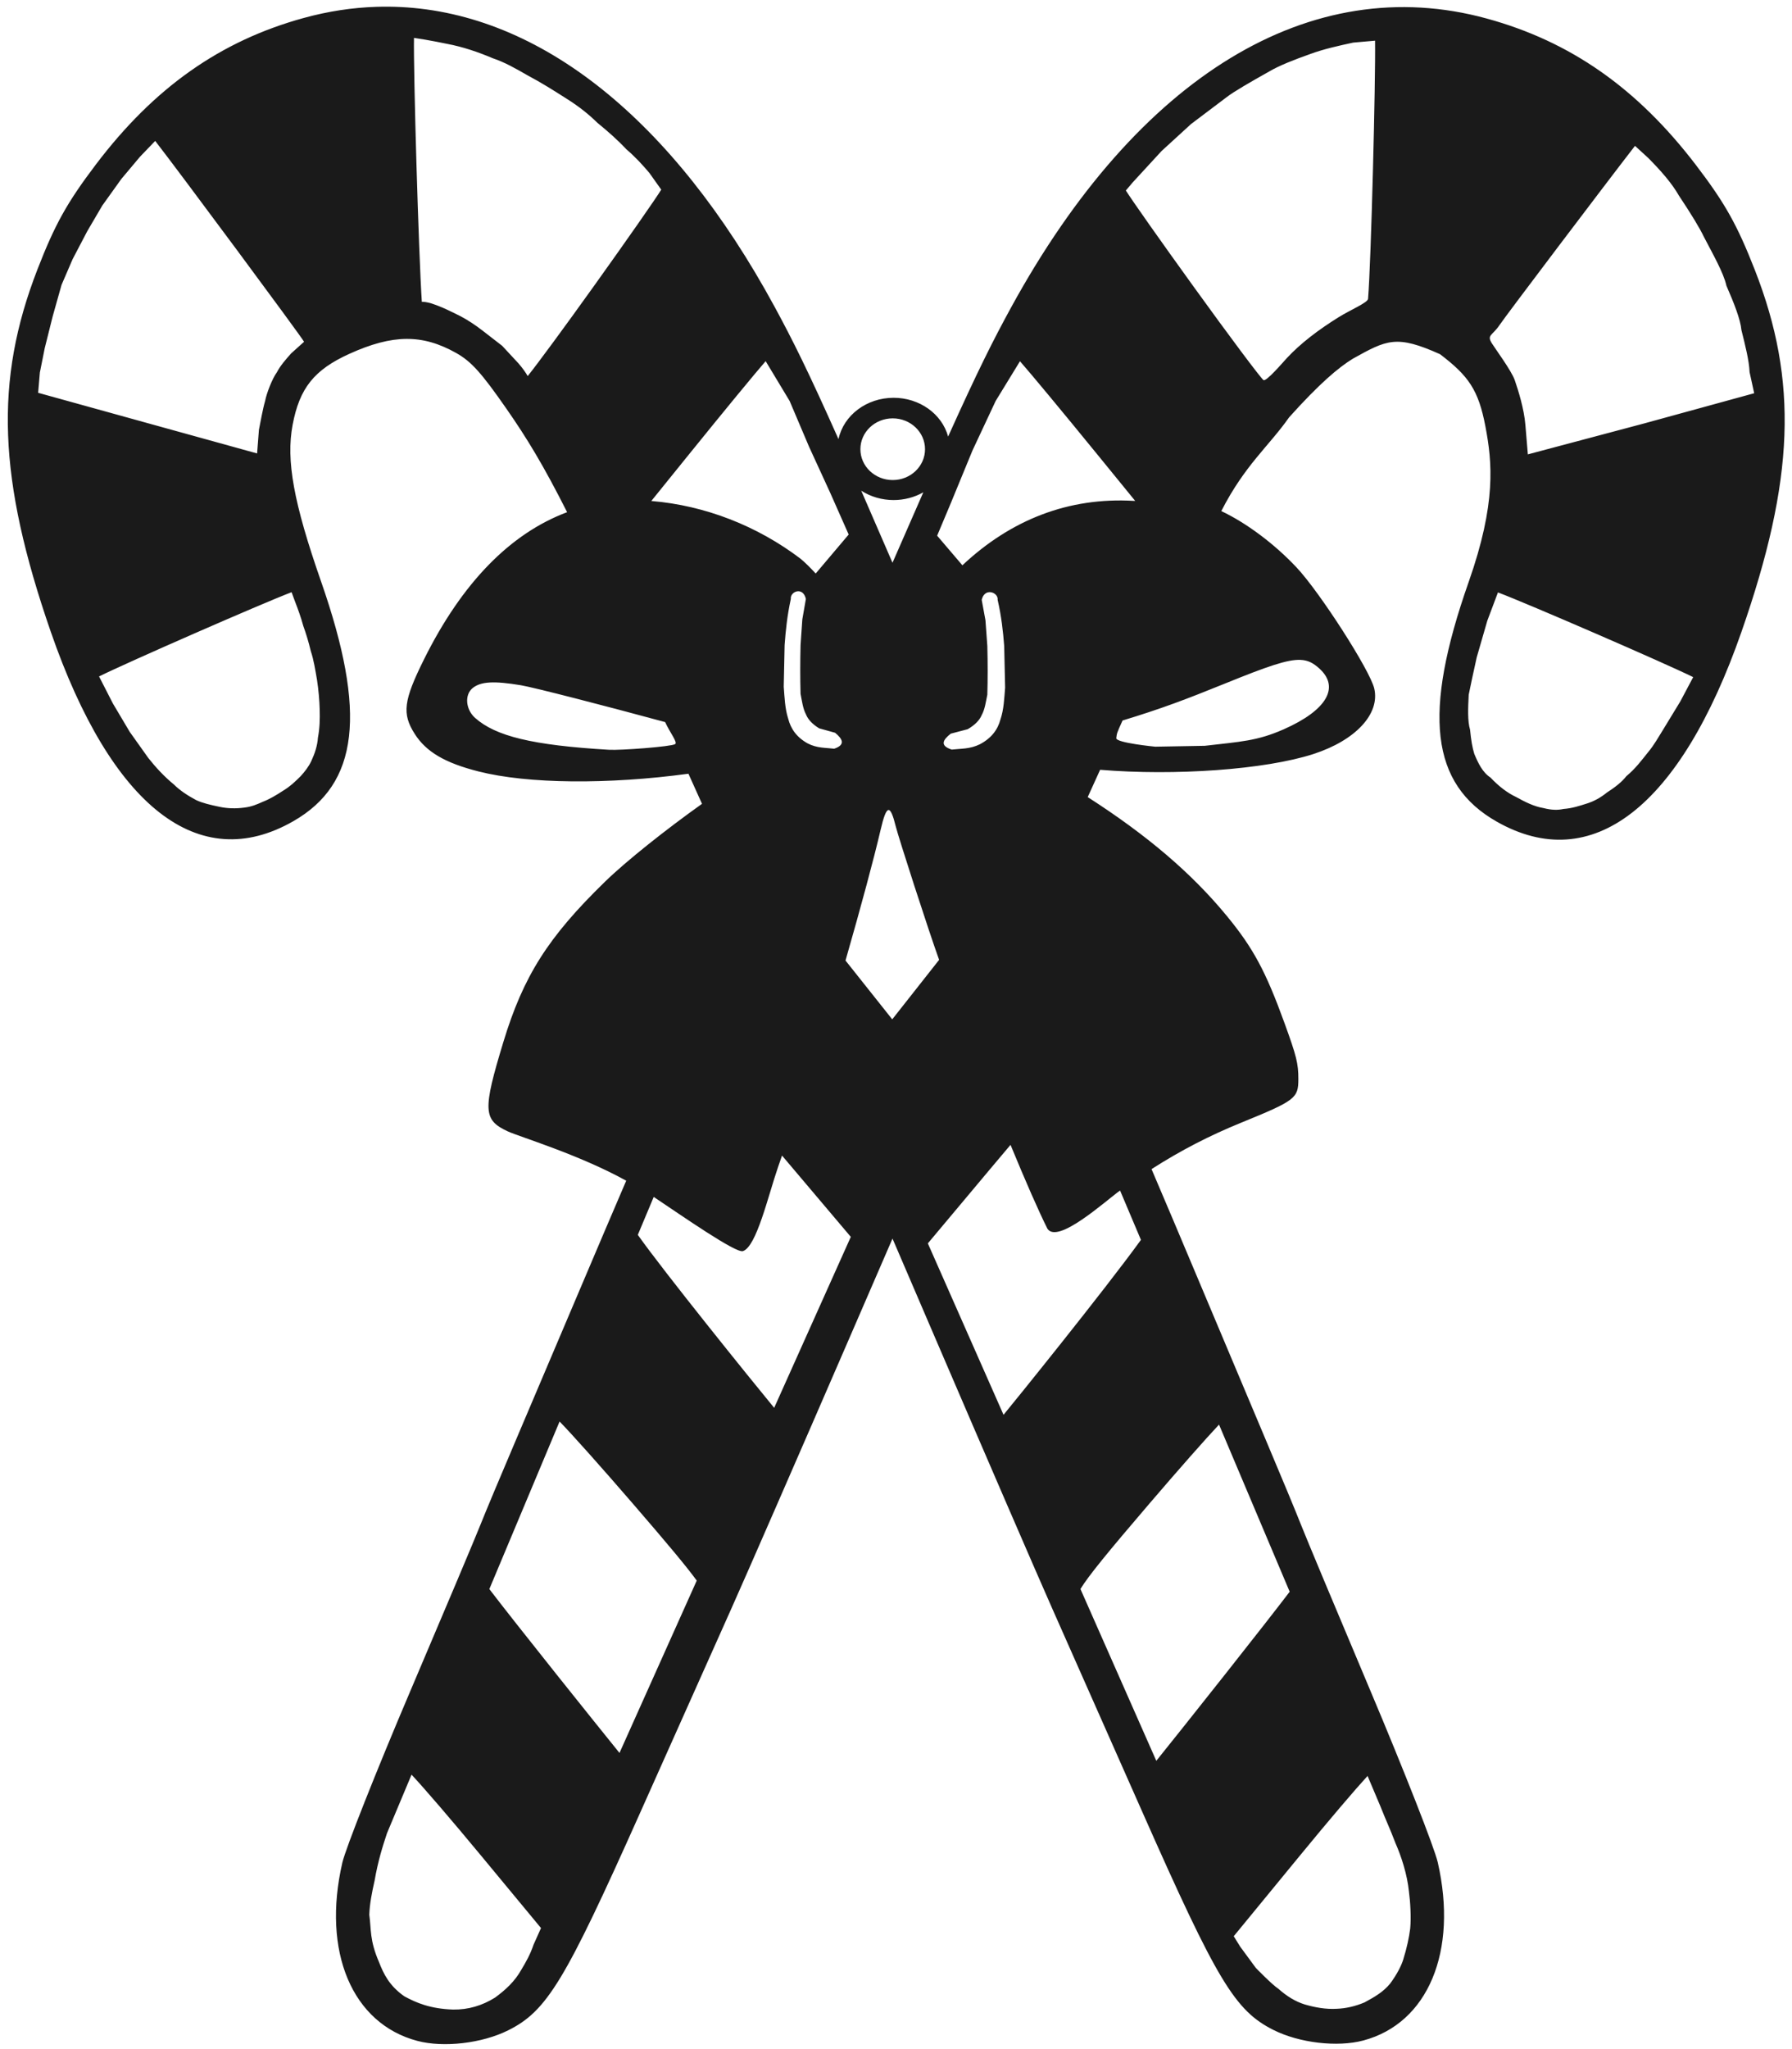 <?xml version="1.0" encoding="UTF-8" standalone="no"?>
<!-- Created with Inkscape (http://www.inkscape.org/) -->

<svg
   width="14in"
   height="16in"
   viewBox="0 0 355.6 406.4"
   version="1.1"
   id="svg1"
   xml:space="preserve"
   inkscape:version="1.4.2 (f4327f4, 2025-05-13)"
   sodipodi:docname="CandyCanes14x16.svg"
   xmlns:inkscape="http://www.inkscape.org/namespaces/inkscape"
   xmlns:sodipodi="http://sodipodi.sourceforge.net/DTD/sodipodi-0.dtd"
   xmlns="http://www.w3.org/2000/svg"
   xmlns:svg="http://www.w3.org/2000/svg"><sodipodi:namedview
     id="namedview1"
     pagecolor="#ffffff"
     bordercolor="#000000"
     borderopacity="0.25"
     inkscape:showpageshadow="2"
     inkscape:pageopacity="0.0"
     inkscape:pagecheckerboard="0"
     inkscape:deskcolor="#d1d1d1"
     inkscape:document-units="in"
     showguides="true"
     inkscape:zoom="0.376404"
     inkscape:cx="1268.5838"
     inkscape:cy="660.1949"
     inkscape:window-width="1920"
     inkscape:window-height="1094"
     inkscape:window-x="-11"
     inkscape:window-y="-11"
     inkscape:window-maximized="1"
     inkscape:current-layer="layer1"><sodipodi:guide
       position="-35.648,80.922"
       orientation="0,-1"
       id="guide5"
       inkscape:locked="false" /><sodipodi:guide
       position="355.385,179.749"
       orientation="1,0"
       id="guide6"
       inkscape:locked="false" /></sodipodi:namedview><defs
     id="defs1" /><g
     inkscape:label="Layer 1"
     inkscape:groupmode="layer"
     id="layer1"><path
       id="path4"
       style="fill:#1a1a1a;stroke-width:1.167"
       d="M 74.735 1.352 C 69.924 1.503 65.078 2.24 60.223 3.577 C 43.713 8.122 30.575 17.386 19.023 32.63 C 13.301 40.18 10.896 44.5 7.411 53.483 C -1.134 75.515 -0.409 95.042 10.076 125.303 C 22.111 160.038 39.466 173.59 58.191 162.877 C 71.2 155.435 72.824 141.437 63.711 115.321 C 58.26 99.699 56.739 91.334 58.064 84.272 C 59.434 76.975 62.345 73.335 69.348 70.167 C 77.935 66.281 83.803 66.237 90.518 70.007 C 93.513 71.689 95.531 73.927 100.526 81.107 C 104.562 86.908 107.832 92.268 112.537 101.581 C 101.216 105.823 91.673 115.619 84.152 130.742 C 80.068 138.956 79.743 141.546 82.295 145.552 C 84.568 149.12 88.286 151.309 94.948 152.999 C 104.78 155.494 120.727 155.604 136.613 153.455 C 137.553 155.538 138.448 157.522 139.304 159.423 C 132.222 164.465 124.348 170.689 120.019 174.903 C 108.754 185.867 103.86 193.583 99.893 206.638 C 95.765 220.217 95.86 222.122 100.779 224.394 C 103.021 225.43 114.96 229.012 124.265 234.171 C 121.946 239.562 118.611 247.377 115.603 254.476 C 111.338 264.542 105.392 278.533 102.39 285.567 C 99.388 292.602 96.19 300.24 95.282 302.541 C 94.374 304.842 88.117 319.672 81.376 335.498 C 74.636 351.324 68.584 366.6 67.928 369.445 C 63.858 387.105 69.879 401.369 82.842 404.778 C 88.048 406.148 95.647 405.262 100.827 402.683 C 108.526 398.85 112.069 393.014 127.012 359.56 C 134.118 343.652 142.298 325.351 145.191 318.893 C 148.084 312.434 158.617 288.306 168.598 265.274 C 171.733 258.039 174.551 251.538 177.105 245.647 C 179.628 251.516 182.41 257.99 185.503 265.191 C 195.398 288.222 205.841 312.35 208.709 318.809 C 211.577 325.268 219.687 343.569 226.731 359.477 C 241.545 392.931 245.059 398.766 252.692 402.6 C 257.827 405.179 265.36 406.064 270.521 404.695 L 270.521 404.695 C 283.373 401.285 289.342 387.022 285.307 369.361 C 284.657 366.516 278.657 351.24 271.975 335.415 C 265.292 319.589 259.088 304.758 258.188 302.458 C 257.288 300.157 254.117 292.518 251.141 285.484 C 248.165 278.449 242.271 264.459 238.042 254.393 C 234.62 246.246 230.771 237.156 228.507 231.869 C 234.347 228.14 240.004 225.227 246.235 222.687 C 257.07 218.269 257.646 217.829 257.643 213.987 C 257.639 210.919 257.29 209.511 254.893 202.906 C 251.156 192.609 248.679 188.014 243.425 181.634 C 236.491 173.214 227.671 165.676 215.843 158.088 C 216.63 156.356 217.45 154.555 218.305 152.674 C 233.154 153.907 251.06 152.644 260.618 149.55 C 269.001 146.836 273.878 141.591 272.704 136.551 C 271.868 132.961 261.9 117.441 257.269 112.52 C 252.863 107.838 247.276 103.683 242.351 101.365 C 247.014 92.235 251.78 88.511 255.807 82.772 C 261.764 76.143 265.563 72.908 268.449 71.145 C 275.221 67.375 277.099 66.364 285.76 70.25 C 291.418 74.561 293.389 77.323 294.771 84.619 C 296.108 91.681 296.945 99.782 291.446 115.404 C 282.254 141.52 283.893 155.518 297.014 162.96 C 315.902 173.673 333.408 160.121 345.547 125.386 C 356.124 95.125 356.854 75.598 348.235 53.566 C 344.721 44.583 342.294 40.263 336.523 32.713 C 324.87 17.47 311.619 8.205 294.965 3.66 C 260.139 -5.846 225.814 15.005 200.653 60.951 C 197.13 67.384 194.064 73.446 188.143 86.585 C 186.906 82.066 182.445 78.894 177.327 78.894 C 171.996 78.894 167.411 82.329 166.388 87.089 C 160.345 73.542 157.268 67.396 153.724 60.868 C 133.456 23.537 107.191 2.772 79.535 1.396 C 77.94 1.317 76.339 1.302 74.735 1.352 z M 82.152 7.514 C 84.93 7.903 88.722 8.698 88.722 8.698 C 91.837 9.288 94.844 10.305 97.793 11.556 C 100.179 12.35 102.402 13.633 104.627 14.911 C 107.521 16.444 109.922 17.976 112.332 19.509 C 115.063 21.219 116.968 22.81 118.545 24.355 C 120.591 26.024 122.544 27.74 124.261 29.574 C 126.2 31.25 127.573 32.784 128.858 34.296 L 131.215 37.613 C 130.223 39.253 124.524 47.416 117.928 56.635 C 111.933 65.012 106.547 72.32 104.715 74.586 C 104.317 73.889 103.765 73.088 102.888 72.071 L 99.657 68.592 L 95.805 65.609 C 94.355 64.477 92.906 63.533 91.456 62.752 C 89.568 61.815 87.719 60.853 85.491 60.142 C 84.696 59.923 84.127 59.846 83.707 59.862 C 83.074 50.402 82.015 14.015 82.152 7.514 z M 272.862 8.069 C 272.988 15.803 272.087 51.729 271.474 59.274 C 271.414 60.021 267.913 61.497 265.676 62.886 C 261.606 65.412 258.066 68.113 255.365 71.016 C 254.601 71.838 251.262 75.757 250.72 75.38 C 250.178 75.003 243.897 66.605 236.76 56.718 L 236.76 56.718 C 230.216 47.652 224.547 39.606 223.411 37.782 L 224.787 36.16 L 230.503 29.947 L 236.344 24.604 C 238.048 23.315 240.396 21.543 243.426 19.26 C 244.83 18.168 248.18 16.241 251.876 14.166 C 253.843 13.006 256.793 11.846 260.077 10.686 C 262.682 9.729 265.598 9.082 268.527 8.45 L 272.862 8.069 z M 30.796 27.95 C 35.344 33.769 59.764 66.699 60.336 67.785 L 57.781 70.083 C 56.709 71.286 55.616 72.538 54.959 73.811 C 54.004 75.101 52.862 78.131 52.624 79.465 C 52.116 81.217 51.681 83.779 51.381 85.243 L 51.019 89.932 L 29.228 83.904 L 7.569 77.905 L 7.908 73.895 L 8.874 69.062 L 10.456 62.736 L 12.213 56.497 L 14.41 51.401 L 17.31 45.866 L 20.297 40.77 L 24.075 35.498 L 27.765 31.105 L 30.796 27.95 z M 324.445 28.926 L 327.054 31.314 C 329.683 33.949 331.836 36.465 333.142 38.769 C 335.628 42.497 337.284 45.231 338.113 46.97 C 339.916 50.435 342.038 54.139 342.586 56.663 C 344.09 60.114 345.376 63.346 345.569 65.485 C 346.312 68.465 347.084 71.475 347.184 73.811 L 348.096 77.992 L 326.229 83.988 L 303.182 90.116 L 302.692 84.251 C 302.424 81.035 301.29 77.461 300.59 75.411 C 299.95 73.535 296.58 68.984 296.005 68.036 C 295.009 66.396 296.169 66.57 297.594 64.427 C 298.754 62.683 319.018 35.915 324.445 28.926 z M 151.935 71.628 L 156.693 79.527 L 160.545 88.598 L 164.769 97.793 L 168.41 106.012 L 162.737 112.717 C 162.466 113.038 162.175 113.383 161.865 113.75 C 160.79 112.571 159.763 111.563 158.841 110.799 C 150.293 104.318 139.949 100.248 129.245 99.36 L 136.707 90.13 C 143.663 81.527 149.828 74.043 151.935 71.628 z M 202.401 71.647 C 204.47 73.991 210.737 81.532 217.817 90.214 L 225.256 99.336 C 225.17 99.337 225.084 99.338 224.997 99.339 C 212.065 98.585 200.622 103.058 190.975 112.114 L 185.964 106.243 L 188.628 99.906 L 192.977 89.343 L 197.575 79.527 L 202.401 71.647 z M 177.148 82.973 C 180.689 82.973 183.56 85.713 183.56 89.092 C 183.56 92.471 180.689 95.21 177.148 95.21 C 173.607 95.21 170.736 92.471 170.735 89.092 C 170.735 85.712 173.606 82.973 177.148 82.973 z M 170.903 97.322 C 172.782 98.528 175.026 99.176 177.327 99.176 C 179.41 99.176 181.452 98.644 183.22 97.642 C 181.41 101.748 179.387 106.369 177.105 111.61 C 174.784 106.234 172.733 101.508 170.903 97.322 z M 158.415 117.263 C 159.039 117.265 159.674 117.688 159.915 118.794 L 159.212 122.836 L 158.861 127.932 C 158.778 131.319 158.777 134.542 158.861 137.597 C 159.138 139.019 159.326 140.53 159.915 141.639 C 160.313 142.656 161.16 143.599 162.551 144.451 L 165.714 145.33 C 167.25 146.592 167.793 147.725 165.539 148.493 C 163.809 148.28 162.149 148.413 160.267 147.438 C 158.102 146.236 156.91 144.548 156.401 142.518 C 155.759 140.525 155.69 138.342 155.522 136.192 L 155.697 127.932 C 155.91 125.018 156.222 122.037 156.928 118.794 C 156.831 117.957 157.613 117.261 158.415 117.263 z M 196.395 117.439 C 197.243 117.437 198.071 118.132 197.968 118.97 C 198.714 122.213 199.044 125.194 199.269 128.108 L 199.454 136.367 C 199.276 138.518 199.204 140.701 198.525 142.694 C 197.987 144.724 196.726 146.412 194.436 147.614 C 192.445 148.59 190.689 148.455 188.86 148.668 C 186.475 147.9 187.05 146.768 188.674 145.505 L 192.02 144.626 C 193.491 143.775 194.387 142.833 194.808 141.815 C 195.432 140.706 195.629 139.194 195.923 137.773 C 196.011 134.717 196.01 131.495 195.923 128.108 L 195.551 123.012 L 194.808 118.97 C 195.063 117.864 195.735 117.44 196.395 117.439 z M 57.86 117.45 L 58.518 119.234 C 59.143 120.84 59.728 122.465 60.188 124.154 C 60.725 125.629 61.227 127.273 61.682 129.162 C 62.263 130.895 62.569 132.903 62.912 134.873 C 63.21 136.876 63.39 138.84 63.439 140.76 C 63.492 142.606 63.446 144.451 63.088 146.296 C 62.981 147.943 62.453 149.471 61.769 150.953 C 61.255 152.043 60.505 153.016 59.66 153.94 C 58.631 154.964 57.582 155.979 56.146 156.84 C 54.831 157.703 53.501 158.501 52.104 159.036 C 51.014 159.529 49.91 160.011 48.414 160.179 C 46.849 160.383 45.224 160.378 43.493 160.003 C 41.826 159.65 40.185 159.282 38.924 158.685 C 37.147 157.738 35.646 156.722 34.531 155.61 C 32.555 153.991 30.916 152.204 29.435 150.338 L 25.745 145.154 L 22.406 139.53 L 19.654 134.159 C 25.464 131.287 51.849 119.746 57.86 117.45 z M 297.249 117.496 C 303.149 119.713 330.324 131.499 335.992 134.295 L 333.449 139.091 L 330.023 144.715 C 329.076 146.208 328.285 147.702 327.035 149.196 C 325.733 150.821 324.509 152.474 322.73 153.94 C 321.825 155.12 320.427 156.176 318.864 157.191 C 317.67 158.154 316.347 158.922 314.822 159.388 C 313.397 159.838 311.998 160.314 310.253 160.442 C 309.165 160.691 307.883 160.68 306.299 160.267 C 304.379 159.952 302.609 159.037 300.851 158.07 C 299.153 157.277 297.454 155.991 295.755 154.204 C 294.181 153.171 293.325 151.359 292.556 149.521 C 292.174 148.296 291.932 146.918 291.713 144.715 C 291.204 143.033 291.309 140.43 291.45 137.773 C 291.853 135.808 292.301 133.666 293.031 130.393 L 295.14 123.099 L 297.249 117.496 z M 258.04 130.874 C 259.592 130.933 260.637 131.531 261.79 132.571 C 265.935 136.308 263.273 140.872 254.753 144.637 C 249.437 146.985 246.141 147.093 239.084 147.915 L 229.243 148.091 C 229.243 148.091 221.387 147.33 221.514 146.39 C 221.647 145.396 221.554 145.537 222.76 142.895 C 230.414 140.57 235.143 138.787 243.203 135.52 C 251.457 132.173 255.453 130.775 258.04 130.874 z M 97.193 135.361 C 98.716 135.276 100.703 135.465 103.367 135.906 C 105.899 136.325 119.981 139.958 131.988 143.211 C 132.93 145.293 134.544 147.265 133.954 147.592 C 133.043 148.097 123.149 148.84 120.845 148.704 C 105.611 147.803 98.348 146.006 94.278 142.383 C 92.387 140.699 92.151 137.785 93.799 136.457 C 94.61 135.805 95.67 135.446 97.193 135.361 z M 176.324 160.651 C 176.768 160.639 177.209 161.718 177.741 163.862 C 178.285 166.061 184.215 184.449 186.356 190.367 C 181.488 196.551 179.848 198.63 177.054 202.168 C 173.513 197.723 171.268 194.895 167.781 190.504 C 170.861 179.782 173.451 170.158 174.723 164.671 C 175.344 161.993 175.836 160.664 176.324 160.651 z M 200.526 227.06 C 203.483 234.226 206.077 240.152 207.852 243.701 C 209.914 246.803 219.313 238.241 222.262 236.114 L 226.404 245.906 C 219.094 256.002 200.989 278.378 199.139 280.601 L 184.12 246.6 C 189.6 240.097 195.031 233.551 200.526 227.06 z M 155.182 229.183 C 159.733 234.558 164.281 239.934 168.831 245.309 L 153.625 279.217 C 148.961 273.562 131.644 252.114 126.567 244.912 L 129.723 237.388 C 135.492 241.236 146.018 248.591 147.424 248.134 C 150.13 247.254 152.427 237.144 154.399 231.449 C 154.656 230.7 154.92 229.937 155.182 229.183 z M 111.041 281.93 C 113.394 284.334 119.15 290.769 125.664 298.314 C 132.348 306.055 136.19 310.635 138.259 313.48 L 122.93 347.662 C 120.207 344.297 115.629 338.593 110.519 332.192 C 104.584 324.757 99.432 318.212 97.103 315.163 L 111.041 281.93 z M 241.901 282.542 L 255.922 315.688 C 253.437 318.945 248.602 325.135 243.082 332.109 C 237.059 339.719 231.781 346.345 229.453 349.225 L 214.401 315.15 C 215.98 312.551 219.866 307.812 228.068 298.23 C 233.979 291.325 239.26 285.348 241.901 282.542 z M 81.666 351.969 C 84.107 354.568 89.473 360.802 95.49 368.065 L 107.356 382.392 L 106.613 384.048 L 105.87 385.705 C 105.229 387.617 104.377 389.11 103.505 390.562 C 102.16 393.002 100.281 394.681 98.234 396.186 C 95.68 397.777 92.909 398.606 89.887 398.558 C 85.377 398.394 82.647 397.243 80.221 395.922 C 77.233 393.813 76.126 391.495 75.213 389.156 C 73.309 384.763 73.69 382.655 73.28 379.755 C 73.35 377.64 73.799 375.336 74.334 372.989 C 75.006 369.119 75.89 366.305 76.793 363.587 L 77.977 360.764 L 81.666 351.969 z M 271.376 352.223 L 272.623 355.171 L 273.87 358.119 C 275.328 361.766 275.702 362.379 276.92 365.564 C 278.092 368.2 279.251 371.826 279.578 375.098 C 279.861 377.175 280.04 380.257 279.837 382.478 C 279.621 384.203 279.185 386.317 278.436 388.697 C 278.077 389.835 277.257 391.512 275.851 393.416 C 274.483 395.051 272.94 395.968 270.787 397.132 C 268.938 397.921 267.058 398.334 265.271 398.403 C 263.067 398.537 260.864 398.117 258.909 397.545 C 257.089 396.978 255.425 395.98 253.668 394.428 C 252.438 393.637 249.109 390.211 249.181 390.268 L 246.098 386.078 L 244.82 384.012 L 257.983 367.982 C 263.703 361.015 268.831 354.997 271.376 352.223 z " /></g></svg>
